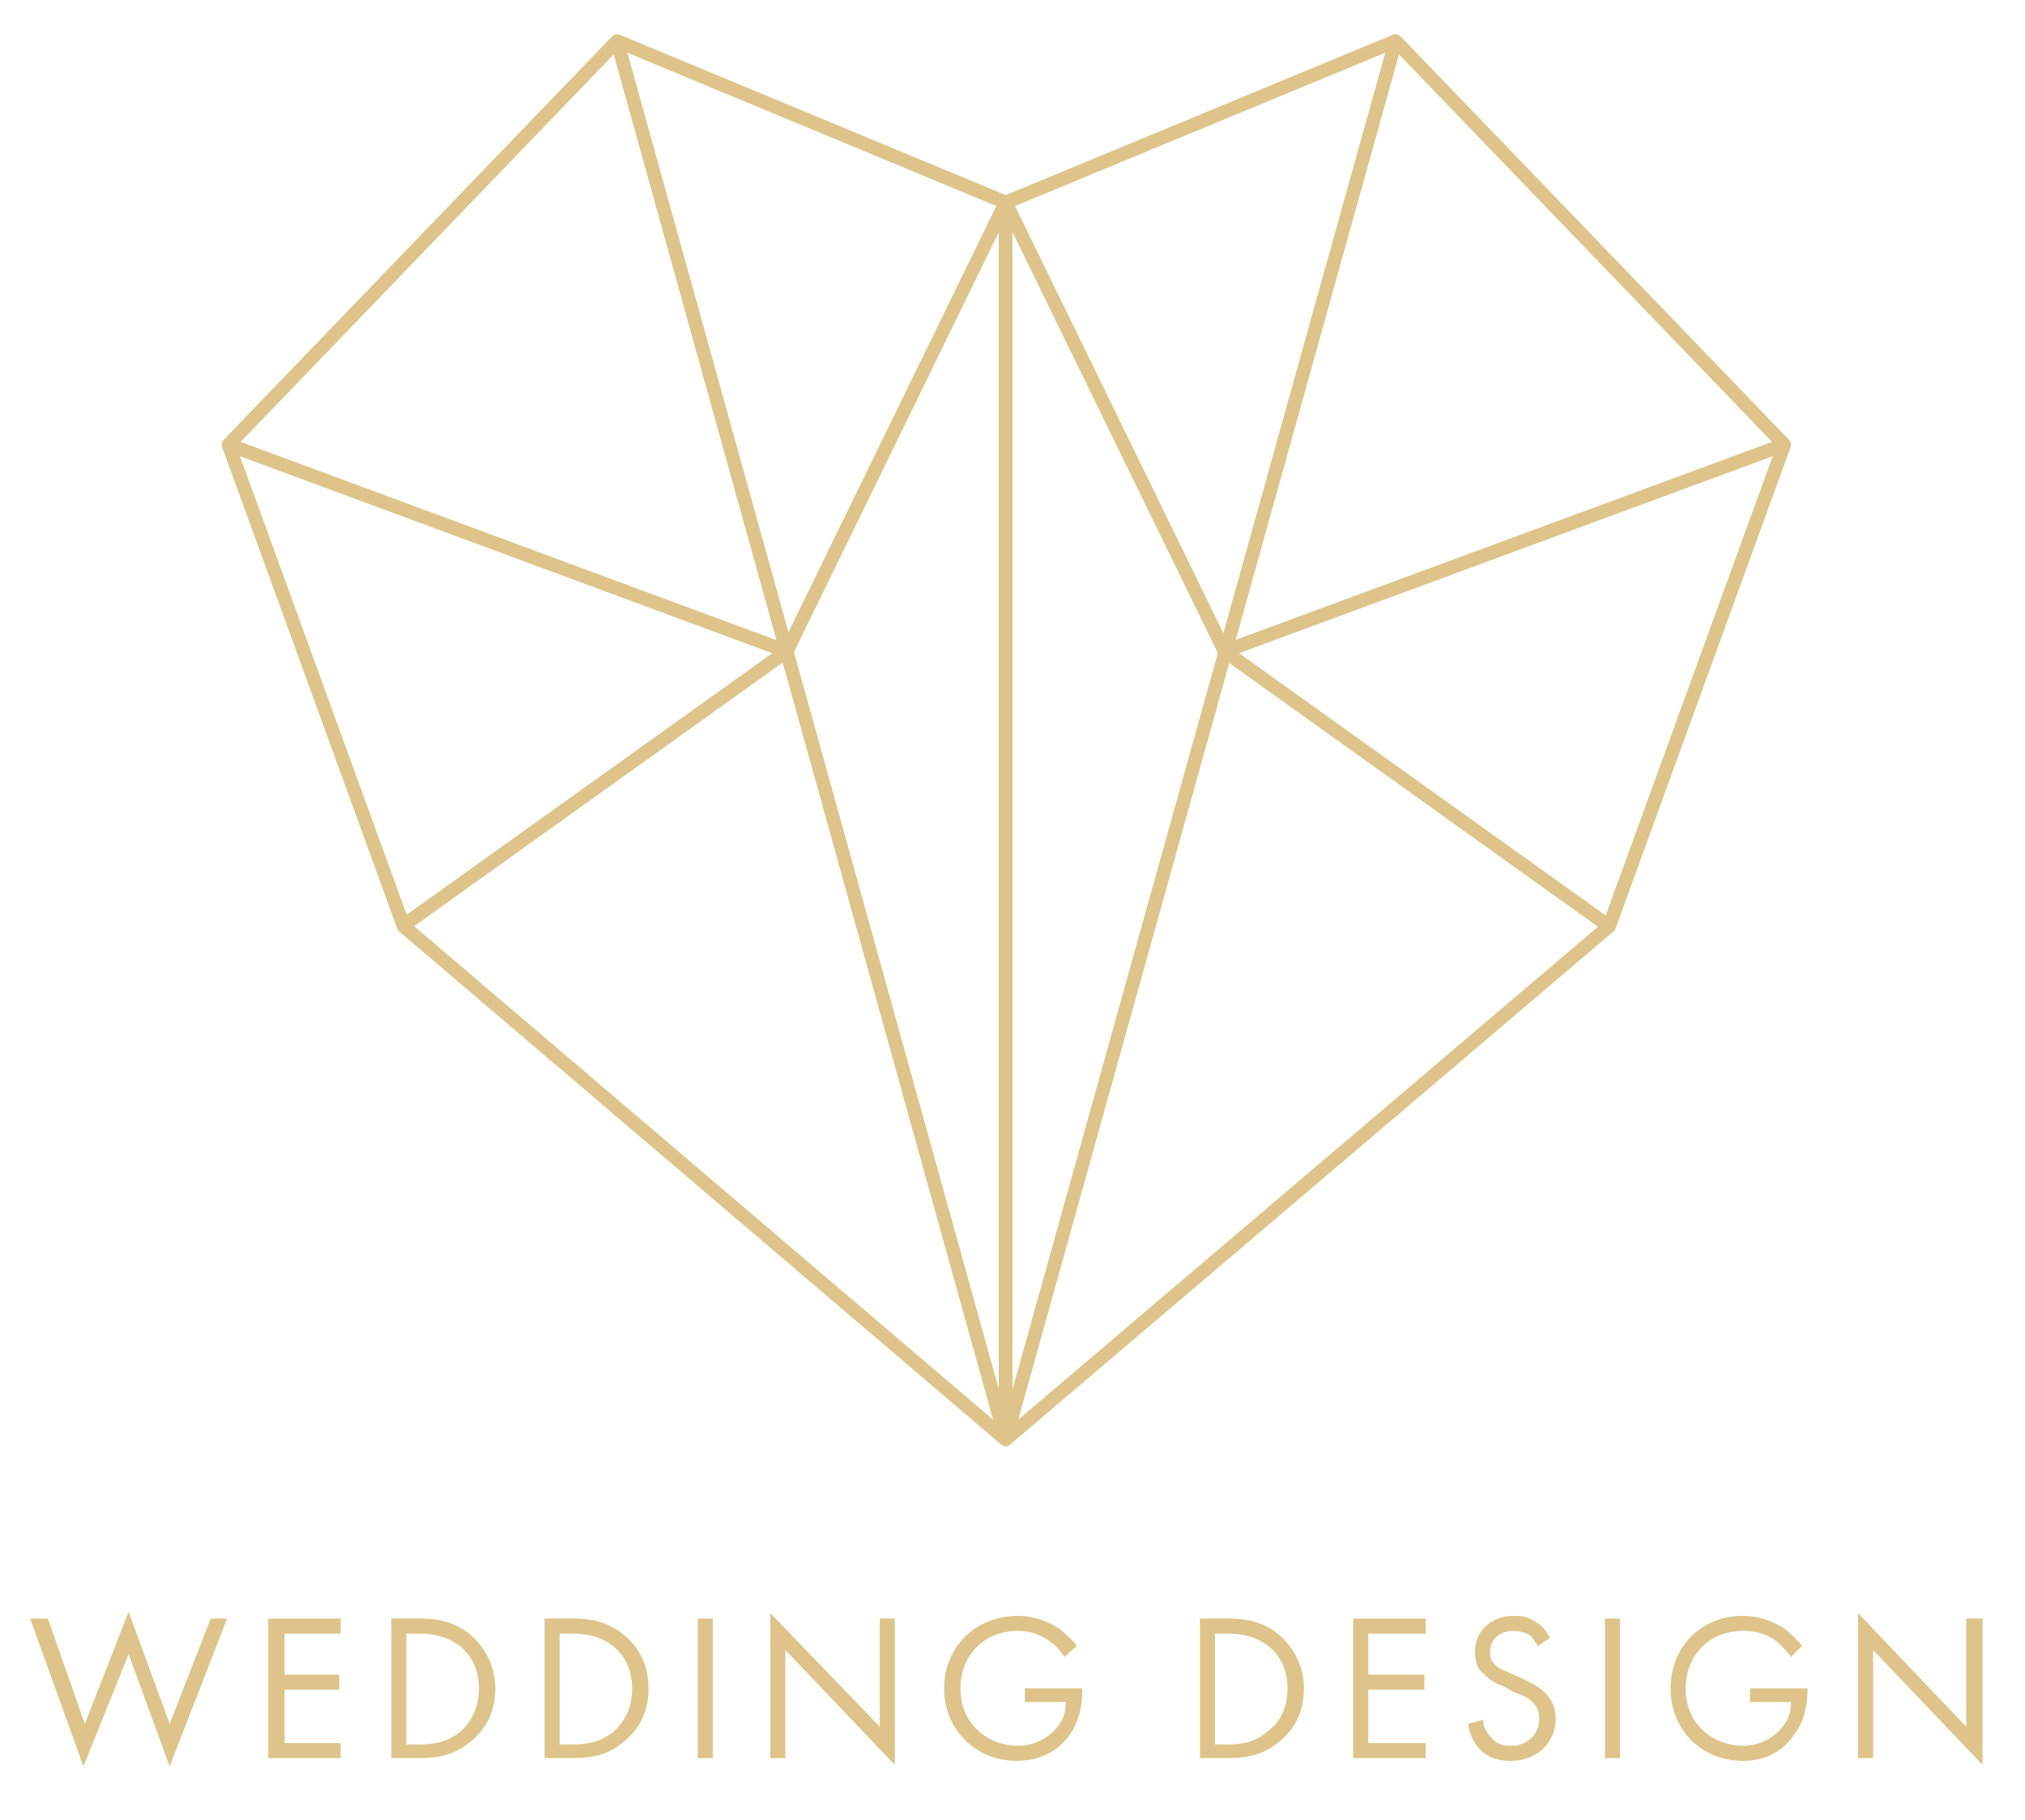 <svg version="1.2" xmlns="http://www.w3.org/2000/svg" viewBox="0 0 148 133" width="148" height="133">
	<title>logo_wedding_design-svg</title>
	<style>
		.s0 { fill: none;stroke: #dec48a;stroke-linejoin: round } 
		.s1 { fill: #dec48a } 
	</style>
	<filter id="f0">
		<feFlood flood-color="#f4e9ed" flood-opacity="1" />
		<feBlend mode="normal" in2="SourceGraphic"/>
		<feComposite in2="SourceAlpha" operator="in" />
	</filter>
	<g id="Layer" filter="url(#f0)">
		<path id="Layer" class="s0" d="m73.5 14.8v90.4l-44-37.5-12.8-35.2 28.4-29.5 28.4 11.8z"/>
		<path id="Layer" class="s0" d="m16.7 32.5l40.8 15.1 16-32.8"/>
		<path id="Layer" class="s0" d="m45.1 3l28.4 102.2"/>
		<path id="Layer" class="s0" d="m73.5 14.8v90.4l44.1-37.5 12.8-35.2-28.4-29.5-28.5 11.8z"/>
		<path id="Layer" class="s0" d="m130.4 32.5l-40.9 15.1-16-32.8"/>
		<path id="Layer" class="s0" d="m102 3l-28.5 102.2"/>
		<path id="Layer" class="s0" d="m29.4 67.7l28.1-20.1"/>
		<path id="Layer" class="s0" d="m89.5 47.6l28.1 20.1"/>
	</g>
	<filter id="f1">
		<feFlood flood-color="#f4e9ed" flood-opacity="1" />
		<feBlend mode="normal" in2="SourceGraphic"/>
		<feComposite in2="SourceAlpha" operator="in" />
	</filter>
	<g id="Layer" filter="url(#f1)">
		<path id="Layer" class="s1" d="m3.5 118.3l2.7 7.7 3.2-8.2 3 8.2 3-7.7h1.2l-4.2 10.8-3-8.2-3.3 8.2-3.9-10.8h1.3z"/>
		<path id="Layer" class="s1" d="m24.9 119.4h-4.1v3h4v1.1h-4v3.9h4.1v1.1h-5.3v-10.2h5.3z"/>
		<path id="Layer" fill-rule="evenodd" class="s1" d="m28.6 118.3h2c1.1 0 2.5 0.1 3.8 1.2 0.9 0.8 1.8 2.1 1.8 3.9 0 2.2-1.1 3.3-1.8 3.9-1 0.8-2 1.2-3.8 1.2h-2zm1.1 9.2h1c0.8 0 1.9-0.1 2.9-0.9 0.8-0.7 1.4-1.7 1.4-3.2 0-2.4-1.7-4-4.3-4h-1z"/>
		<path id="Layer" fill-rule="evenodd" class="s1" d="m39.8 118.3h2.1c1 0 2.4 0.1 3.7 1.2 1 0.8 1.8 2.1 1.8 3.9 0 2.2-1.1 3.3-1.8 3.9-1 0.8-1.9 1.2-3.8 1.2h-2zm1.1 9.2h1c0.8 0 1.9-0.1 2.9-0.9 0.8-0.7 1.4-1.7 1.4-3.2 0-2.4-1.7-4-4.3-4h-1z"/>
		<path id="Layer" class="s1" d="m52.1 118.3v10.2h-1.1v-10.2z"/>
		<path id="Layer" class="s1" d="m56.3 128.5v-10.6l8 8.3v-7.9h1.1v10.7l-8-8.4v7.9h-1.1z"/>
		<path id="Layer" class="s1" d="m74.9 123.4h4.2v0.2c0 1.2-0.3 2.4-1 3.3-0.3 0.4-1.4 1.8-3.8 1.8-3 0-5.3-2.3-5.3-5.3 0-3 2.3-5.3 5.4-5.3 1 0 2.1 0.3 3.1 1 0.5 0.4 0.9 0.8 1.2 1.2l-0.9 0.8c-0.3-0.4-0.6-0.8-0.9-1-0.5-0.4-1.3-0.9-2.5-0.9-2.5 0-4.2 1.8-4.2 4.2 0 2.8 2.2 4.2 4.2 4.2 1.3 0 2.5-0.7 3.1-1.7 0.2-0.3 0.4-0.8 0.4-1.5h-3v-1z"/>
		<path id="Layer" fill-rule="evenodd" class="s1" d="m87.7 118.3h2c1.1 0 2.5 0.1 3.8 1.2 0.9 0.8 1.8 2.1 1.8 3.9 0 2.2-1.1 3.3-1.8 3.9-1 0.8-2 1.2-3.8 1.2h-2zm1.1 9.2h1c0.8 0 1.9-0.1 2.9-1 0.8-0.6 1.4-1.6 1.4-3.1 0-2.4-1.7-4-4.3-4h-1z"/>
		<path id="Layer" class="s1" d="m104.2 119.4h-4.2v3h4.1v1.1h-4.1v3.9h4.2v1.1h-5.3v-10.2h5.3z"/>
		<path id="Layer" class="s1" d="m112.4 120.3c-0.2-0.3-0.4-0.6-0.6-0.8-0.2-0.1-0.6-0.3-1.2-0.3-1 0-1.7 0.6-1.7 1.6 0 0.4 0.1 0.6 0.4 0.9 0.3 0.3 0.7 0.4 1.1 0.6l0.9 0.4c0.6 0.3 1.2 0.6 1.6 1 0.5 0.5 0.8 1.1 0.8 1.9 0 1.8-1.4 3.1-3.3 3.1-0.6 0-1.5-0.1-2.2-0.8-0.5-0.5-0.8-1.2-0.9-1.9l1.1-0.3c0 0.6 0.3 1 0.6 1.3 0.4 0.5 0.9 0.6 1.4 0.6 1.4 0 2.1-1 2.1-2 0-0.5-0.2-0.9-0.5-1.2-0.3-0.3-0.7-0.5-1.3-0.7l-0.9-0.5c-0.4-0.1-0.9-0.4-1.3-0.8-0.5-0.4-0.7-0.9-0.7-1.7 0-1.5 1.2-2.6 2.8-2.6 0.7 0 1.2 0.1 1.7 0.5 0.4 0.2 0.7 0.6 1 1.1l-0.9 0.6z"/>
		<path id="Layer" class="s1" d="m118.4 118.3v10.2h-1.1v-10.2z"/>
		<path id="Layer" class="s1" d="m127.9 123.4h4.2v0.2c0 1.1-0.3 2.4-1 3.2-0.3 0.5-1.4 1.9-3.7 1.9-3.1 0-5.3-2.3-5.3-5.3 0-3 2.2-5.3 5.3-5.3 1 0 2.1 0.3 3.1 1 0.5 0.4 0.9 0.8 1.2 1.2l-0.8 0.8c-0.3-0.4-0.7-0.8-1-1.1-0.5-0.4-1.3-0.8-2.5-0.8-2.5 0-4.2 1.8-4.2 4.2 0 2.8 2.2 4.2 4.2 4.2 1.3 0 2.5-0.7 3.1-1.7 0.2-0.3 0.4-0.8 0.4-1.5h-3v-1z"/>
		<path id="Layer" class="s1" d="m135.8 128.5v-10.6l7.9 8.3v-7.9h1.2v10.7l-8-8.4v7.9h-1.1z"/>
	</g>
</svg>